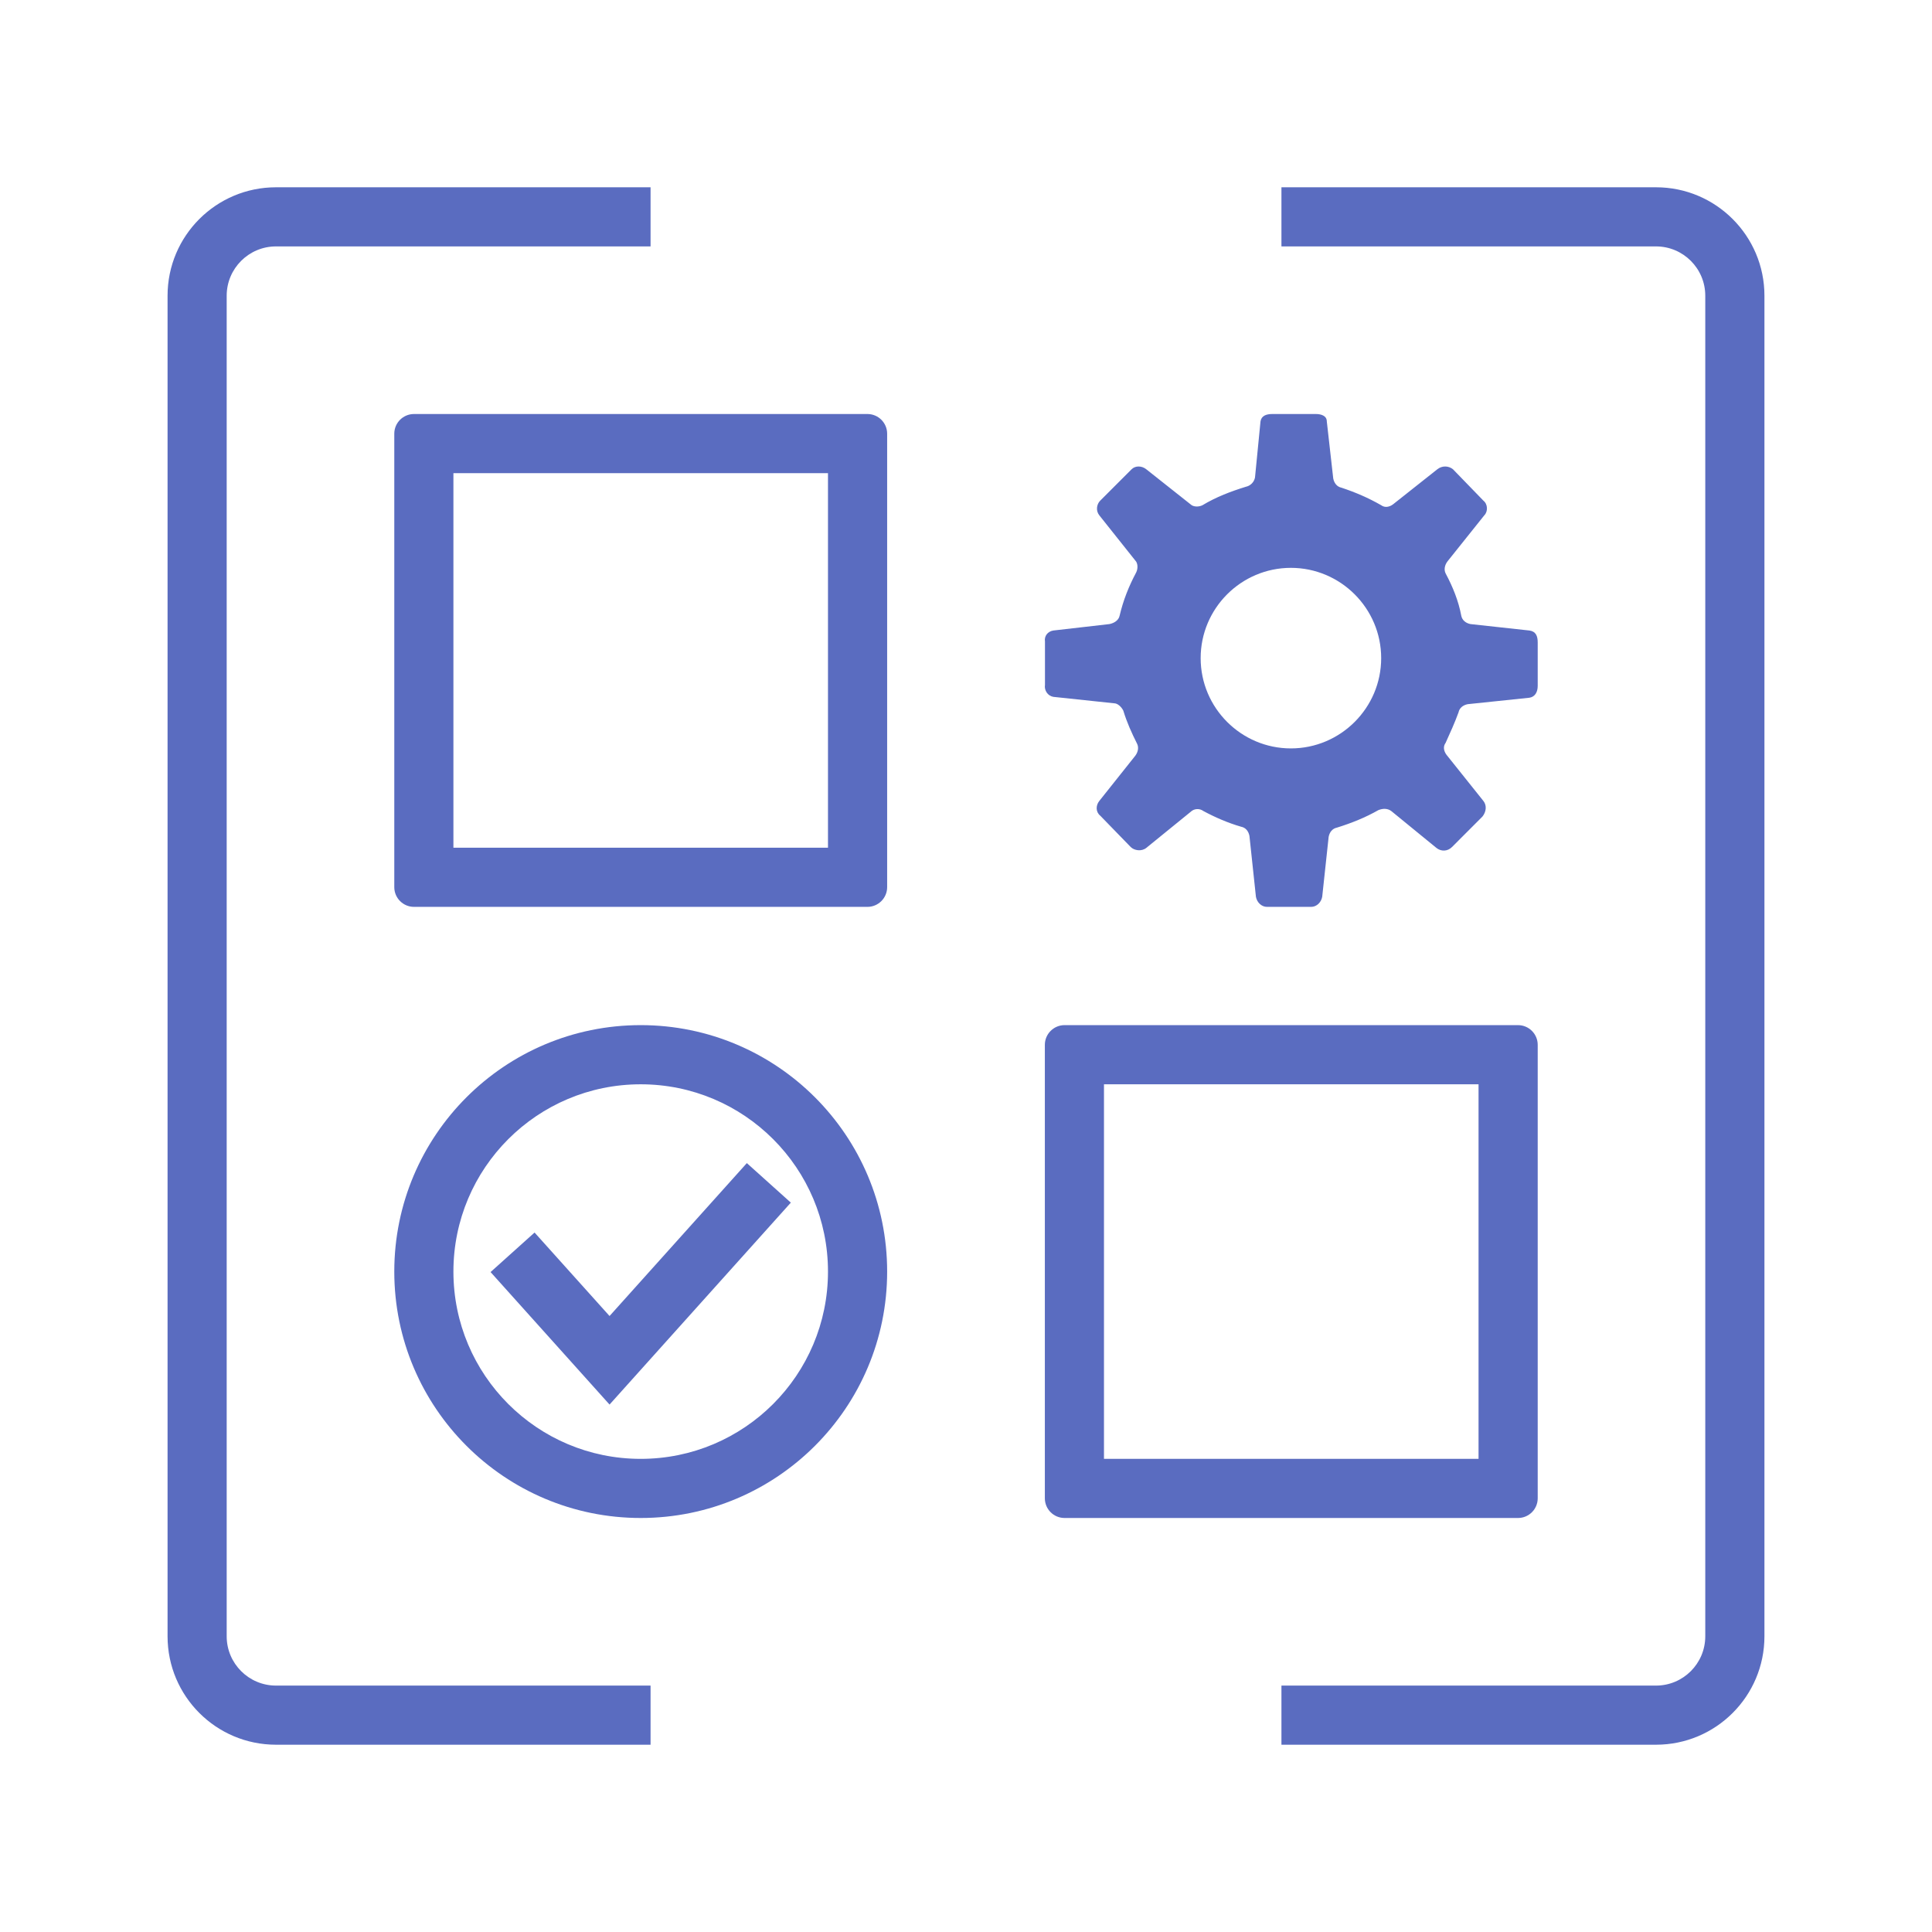 <?xml version="1.0" encoding="UTF-8"?> <svg xmlns="http://www.w3.org/2000/svg" width="48" height="48" viewBox="0 0 48 48" fill="none"><g id="icon 34"><g id="Vector"><path fill-rule="evenodd" clip-rule="evenodd" d="M6.857 6.122C6.181 6.122 5.632 6.671 5.632 7.347V40.653C5.632 41.329 6.181 41.878 6.857 41.878H16.163V43.347H6.857C5.369 43.347 4.163 42.141 4.163 40.653V7.347C4.163 5.859 5.369 4.653 6.857 4.653H16.163V6.122H6.857Z" fill="#5A6CC0"></path><path fill-rule="evenodd" clip-rule="evenodd" d="M41.143 6.122H31.837V4.653H41.143C42.63 4.653 43.837 5.859 43.837 7.347V40.653C43.837 42.141 42.63 43.347 41.143 43.347H31.837V41.878H41.143C41.819 41.878 42.367 41.329 42.367 40.653V7.347C42.367 6.671 41.819 6.122 41.143 6.122Z" fill="#5A6CC0"></path><path fill-rule="evenodd" clip-rule="evenodd" d="M11.265 11.755V21.061H20.571V11.755H11.265ZM10.286 10.286C10.015 10.286 9.796 10.505 9.796 10.775V22.041C9.796 22.311 10.015 22.531 10.286 22.531H21.551C21.821 22.531 22.041 22.311 22.041 22.041V10.775C22.041 10.505 21.821 10.286 21.551 10.286H10.286Z" fill="#5A6CC0"></path><path fill-rule="evenodd" clip-rule="evenodd" d="M27.428 26.939V36.245H36.734V26.939H27.428ZM26.449 25.469C26.178 25.469 25.959 25.689 25.959 25.959V37.224C25.959 37.495 26.178 37.714 26.449 37.714H37.714C37.985 37.714 38.204 37.495 38.204 37.224V25.959C38.204 25.689 37.985 25.469 37.714 25.469H26.449Z" fill="#5A6CC0"></path><path fill-rule="evenodd" clip-rule="evenodd" d="M37.998 15.665L36.533 15.505C36.419 15.482 36.328 15.412 36.305 15.298C36.236 14.932 36.099 14.589 35.916 14.246C35.87 14.153 35.893 14.039 35.962 13.948L36.877 12.803C36.968 12.712 36.968 12.529 36.854 12.438L36.099 11.659C35.985 11.567 35.825 11.567 35.71 11.659L34.611 12.529C34.52 12.598 34.406 12.62 34.315 12.552C33.994 12.368 33.673 12.231 33.33 12.117C33.216 12.094 33.147 12.002 33.124 11.888L32.964 10.469C32.964 10.331 32.827 10.286 32.69 10.286H31.614C31.454 10.286 31.34 10.331 31.317 10.469L31.18 11.865C31.157 11.98 31.065 12.071 30.951 12.094C30.584 12.208 30.218 12.345 29.875 12.552C29.784 12.598 29.647 12.598 29.578 12.529L28.479 11.659C28.365 11.567 28.205 11.567 28.114 11.659L27.335 12.438C27.244 12.529 27.221 12.689 27.312 12.803L28.205 13.925C28.274 13.993 28.274 14.131 28.228 14.222C28.045 14.566 27.908 14.909 27.816 15.298C27.793 15.412 27.679 15.482 27.564 15.505L26.169 15.665C26.031 15.687 25.94 15.802 25.962 15.939V17.015C25.94 17.152 26.031 17.289 26.169 17.313L27.679 17.473C27.77 17.473 27.862 17.564 27.908 17.655C27.999 17.953 28.114 18.205 28.251 18.479C28.297 18.571 28.274 18.686 28.205 18.777L27.312 19.899C27.221 20.013 27.221 20.173 27.335 20.265L28.091 21.043C28.182 21.135 28.365 21.158 28.479 21.066L29.578 20.173C29.67 20.082 29.807 20.082 29.898 20.15C30.195 20.31 30.516 20.448 30.836 20.54C30.951 20.562 31.02 20.654 31.042 20.768L31.203 22.279C31.226 22.416 31.34 22.531 31.477 22.531H32.575C32.713 22.531 32.827 22.416 32.85 22.279L33.01 20.791C33.032 20.677 33.101 20.585 33.216 20.562C33.582 20.448 33.925 20.31 34.246 20.127C34.36 20.082 34.474 20.082 34.566 20.15L35.687 21.066C35.802 21.158 35.962 21.158 36.076 21.043L36.831 20.287C36.923 20.173 36.946 20.013 36.854 19.899L35.939 18.754C35.87 18.663 35.847 18.549 35.916 18.456C36.03 18.205 36.144 17.953 36.236 17.701C36.259 17.587 36.35 17.518 36.465 17.495L37.998 17.335C38.135 17.313 38.204 17.198 38.204 17.038V15.962C38.204 15.802 38.158 15.687 37.998 15.665ZM32.072 18.594C30.836 18.594 29.83 17.587 29.83 16.351C29.83 15.115 30.836 14.108 32.072 14.108C33.307 14.108 34.315 15.115 34.315 16.351C34.315 17.587 33.307 18.594 32.072 18.594Z" fill="#5A6CC0"></path><path fill-rule="evenodd" clip-rule="evenodd" d="M19.648 29.879L15.144 34.896L12.188 31.604L13.281 30.622L15.144 32.696L18.555 28.897L19.648 29.879Z" fill="#5A6CC0"></path><path fill-rule="evenodd" clip-rule="evenodd" d="M15.918 36.245C18.488 36.245 20.571 34.162 20.571 31.592C20.571 29.022 18.488 26.939 15.918 26.939C13.348 26.939 11.265 29.022 11.265 31.592C11.265 34.162 13.348 36.245 15.918 36.245ZM15.918 37.714C19.299 37.714 22.041 34.973 22.041 31.592C22.041 28.21 19.299 25.469 15.918 25.469C12.537 25.469 9.796 28.21 9.796 31.592C9.796 34.973 12.537 37.714 15.918 37.714Z" fill="#5A6CC0"></path></g></g></svg> 